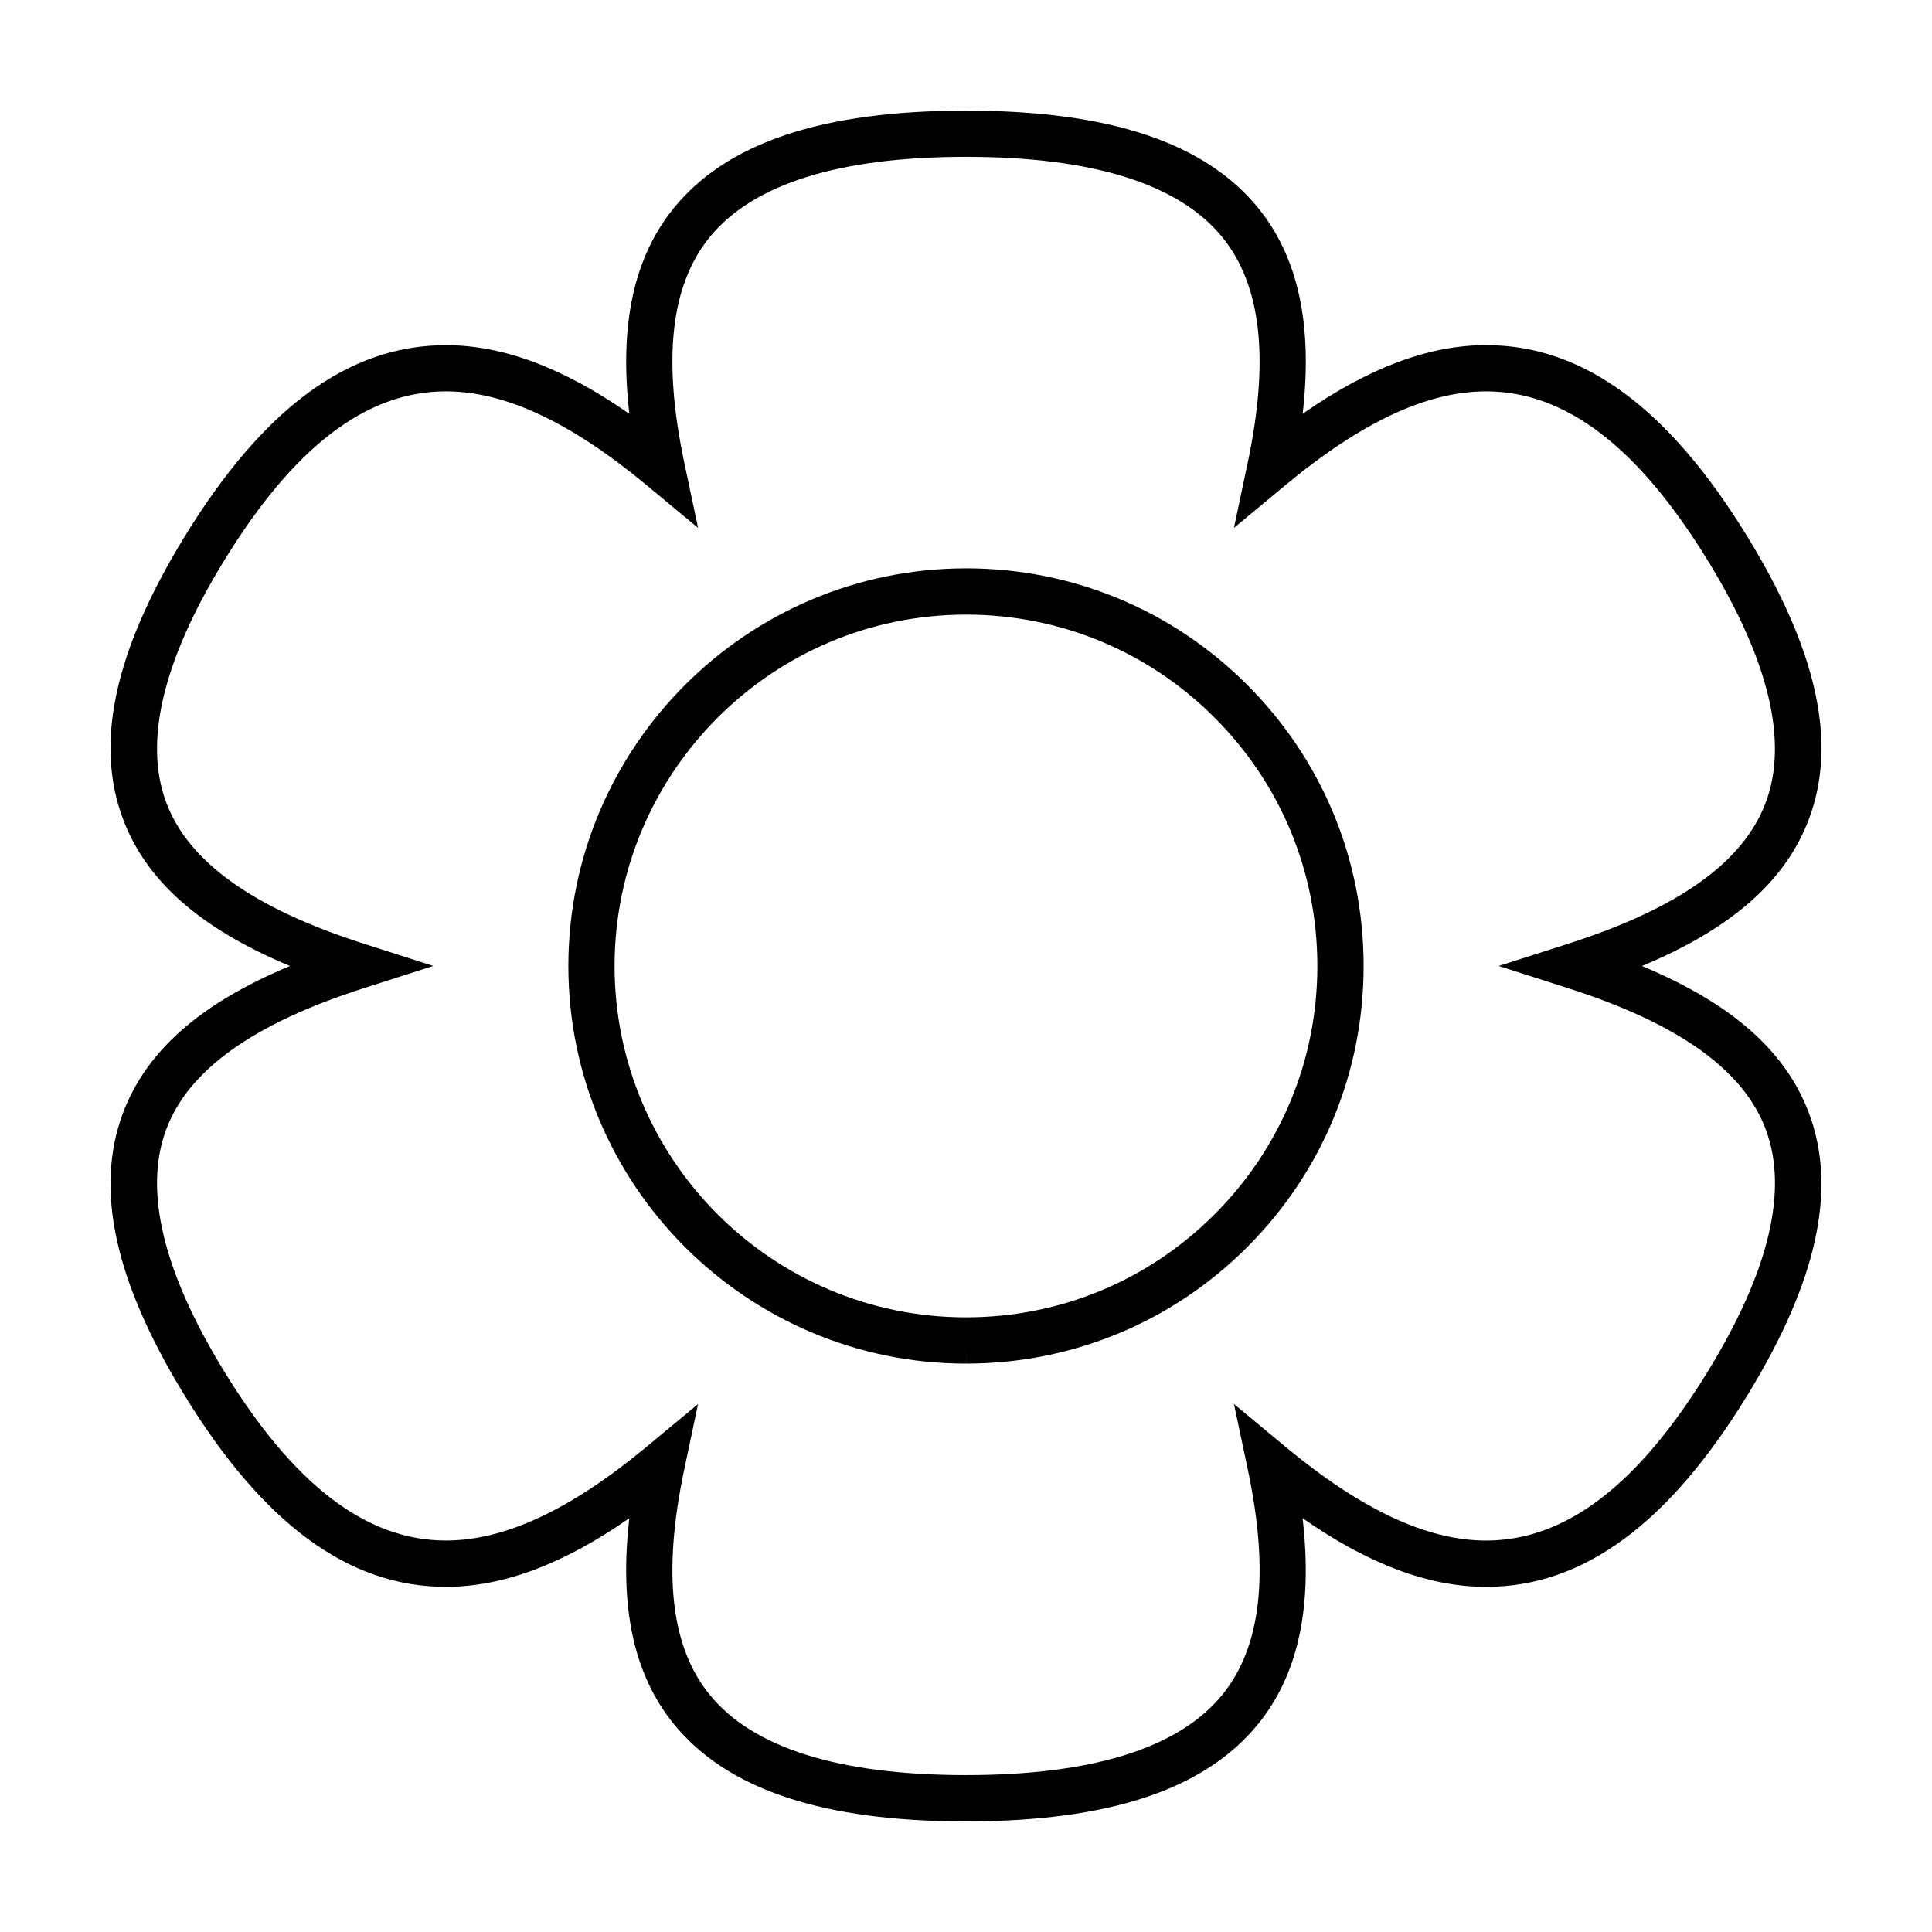 <?xml version="1.0" encoding="UTF-8"?>
<!-- Uploaded to: ICON Repo, www.iconrepo.com, Generator: ICON Repo Mixer Tools -->
<svg fill="#000000" width="800px" height="800px" version="1.1" viewBox="144 144 512 512" xmlns="http://www.w3.org/2000/svg">
 <g>
  <path d="m623.45 360.9c7.453-20.012 2.16-44.344-16.188-74.383-20.98-34.355-43.691-51.055-69.434-51.055-15.098 0-31.105 5.977-48.613 18.199 2.715-23.531-1.16-41.445-11.734-54.48-14.121-17.398-39.465-25.863-77.484-25.863-38.023 0-63.363 8.465-77.477 25.871-10.574 13.043-14.453 30.961-11.738 54.488-17.512-12.234-33.512-18.203-48.621-18.203-25.746 0-48.461 16.695-69.434 51.055-18.344 30.031-23.641 54.355-16.188 74.367 6.137 16.473 20.363 29.109 44.301 39.102-23.938 9.992-38.168 22.633-44.301 39.102-7.453 20.016-2.156 44.34 16.184 74.379 20.98 34.352 43.691 51.051 69.434 51.051 15.109 0 31.109-5.977 48.621-18.199-2.715 23.531 1.164 41.449 11.738 54.488 14.113 17.402 39.453 25.871 77.477 25.871 38.023-0.004 63.371-8.469 77.48-25.879 10.57-13.039 14.449-30.953 11.73-54.477 17.516 12.227 33.512 18.199 48.617 18.199h0.004c25.738 0 48.453-16.695 69.426-51.047 18.348-30.039 23.641-54.367 16.188-74.379-6.133-16.473-20.363-29.109-44.301-39.105 23.949-9.996 38.176-22.633 44.312-39.102zm-64.035 33.258-18.238 5.836 18.238 5.836c29.473 9.43 46.664 21.715 52.559 37.543 5.969 16.035 0.867 37.469-15.16 63.711-18.57 30.398-37.855 45.176-58.977 45.176h-0.004c-15.645 0-33.07-8.152-53.27-24.93l-13.547-11.246 3.641 17.23c5.809 27.496 3.621 47.051-6.691 59.766-11.477 14.156-34.34 21.336-67.965 21.34-33.613 0-56.48-7.184-67.957-21.336-10.312-12.715-12.5-32.27-6.691-59.766l3.637-17.227-13.543 11.238c-20.207 16.777-37.633 24.922-53.277 24.922-21.121 0-40.41-14.781-58.98-45.18-16.027-26.242-21.125-47.68-15.16-63.711 5.894-15.828 23.086-28.113 52.551-37.539l18.238-5.836-18.238-5.836c-29.469-9.426-46.656-21.711-52.551-37.539-5.969-16.031-0.867-37.469 15.16-63.707 18.566-30.406 37.855-45.188 58.977-45.188 15.648 0 33.074 8.152 53.277 24.934l13.551 11.25-3.641-17.234c-5.812-27.504-3.629-47.055 6.691-59.777 11.469-14.141 34.336-21.324 67.953-21.324 33.613 0 56.477 7.18 67.957 21.332 10.316 12.715 12.5 32.27 6.695 59.766l-3.641 17.23 13.547-11.246c20.199-16.777 37.625-24.93 53.262-24.93 21.125 0 40.41 14.785 58.984 45.188 16.031 26.25 21.125 47.688 15.16 63.711-5.894 15.84-23.078 28.121-52.547 37.543z"/>
  <path d="m400 294.62c-58.098 0-105.37 47.277-105.38 105.38 0 58.102 47.273 105.38 105.38 105.37l0.012-6.125v6.125c28.145 0 54.602-10.965 74.508-30.863 19.902-19.906 30.859-46.371 30.852-74.512 0.004-28.145-10.953-54.609-30.859-74.512-19.906-19.906-46.371-30.867-74.512-30.867zm65.84 171.22c-17.582 17.582-40.969 27.27-65.848 27.27h-0.012c-51.34 0-93.109-41.77-93.113-93.113 0.012-51.348 41.789-93.121 93.133-93.121 24.879 0 48.262 9.688 65.848 27.277 17.59 17.582 27.27 40.969 27.266 65.844 0 24.875-9.68 48.258-27.273 65.844z"/>
 </g>
</svg>